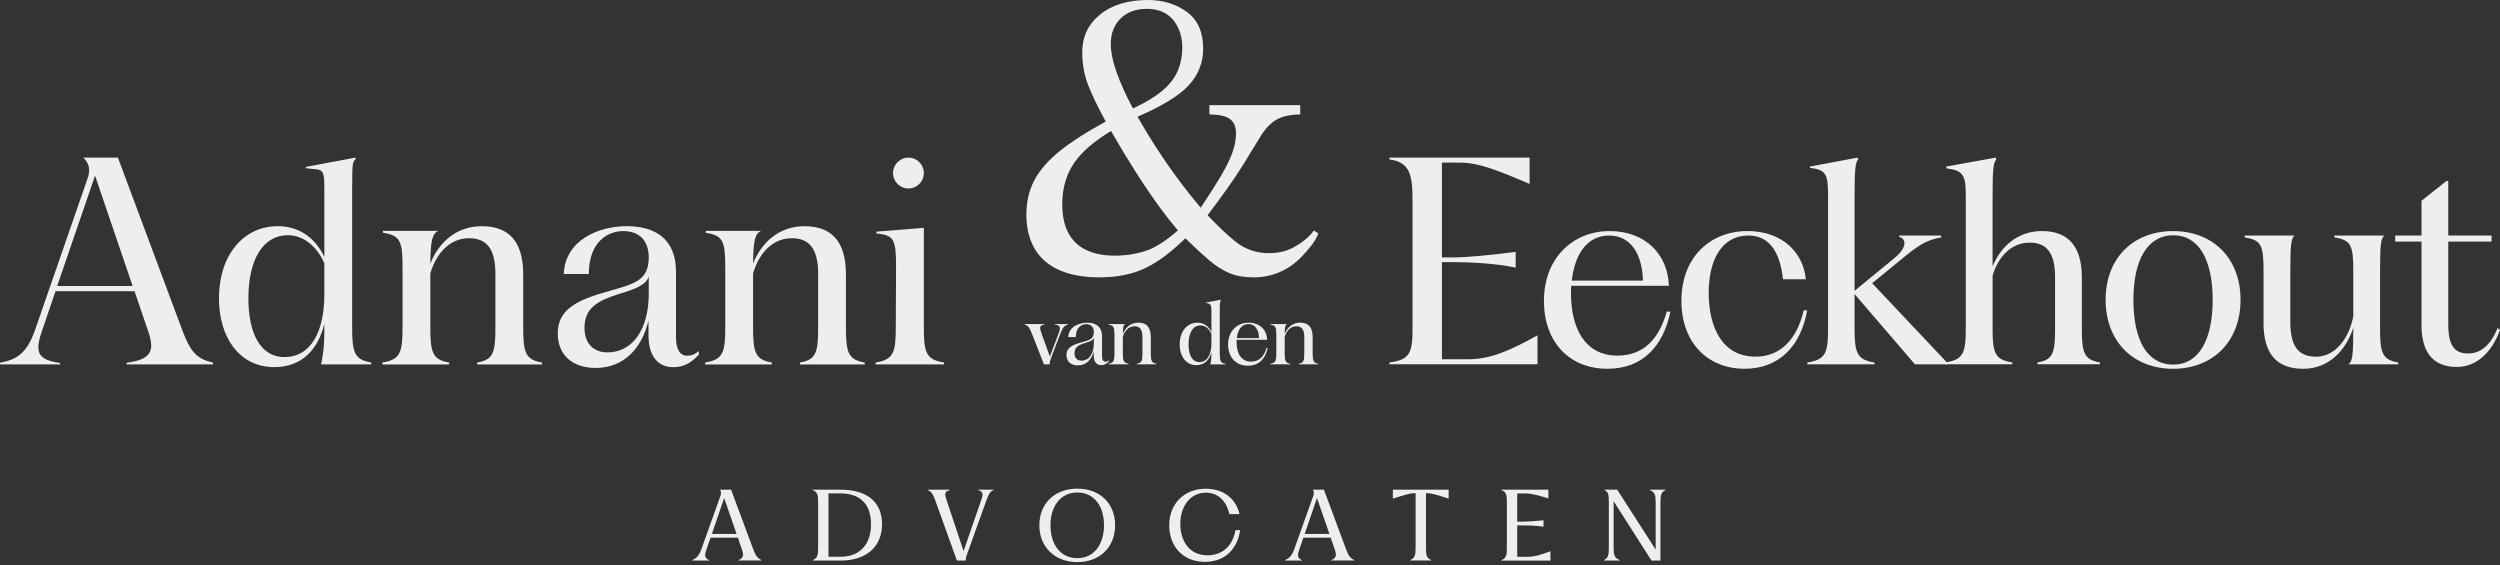 <svg width="376" height="85" viewBox="0 0 376 85" fill="none" xmlns="http://www.w3.org/2000/svg">
<rect x="0" y="0" width="376" height="85" fill="#333333" stroke="none"/>
<path d="M208.969 54.516C212.008 54.122 212.445 53.092 212.445 49.485V30.118C212.445 26.238 212.012 24.376 208.969 23.982V23.704H230.051V27.665C225.036 25.526 222.391 24.456 219.472 24.456H216.866V38.712H218.682C220.815 38.712 224.96 38.278 227.959 37.88V40.256C224.956 39.585 220.811 39.424 218.682 39.424H216.866V54.038H220.735C224.327 54.038 227.289 52.61 231.238 50.434V54.79H208.973V54.512L208.969 54.516Z" fill="#EEEEEE"/>
<path d="M232.21 45.247C232.21 38.752 236.632 34.751 242.08 34.751C247.528 34.751 250.843 38.314 251.003 42.987H236.315C236.275 43.345 236.275 43.699 236.275 44.097C236.275 49.244 238.288 53.483 243.263 53.483C247.211 53.483 249.54 50.949 250.683 46.868H251.236C250.13 52.136 247.011 55.462 241.76 55.462C236.075 55.462 232.207 51.501 232.207 45.243L232.21 45.247ZM247.095 42.199C247.015 38.398 245.359 35.426 242.04 35.426C238.721 35.426 236.868 38.157 236.395 42.199H247.095Z" fill="#EEEEEE"/>
<path d="M252.884 45.247C252.884 38.632 257.266 34.751 262.834 34.751C268.045 34.751 271.204 37.96 271.597 41.998H268.162C267.805 38.749 266.622 35.423 262.95 35.423C259.042 35.423 256.989 38.946 256.989 44.057C256.989 49.168 259.002 53.64 264.017 53.64C267.769 53.64 270.254 51.066 271.281 46.671H271.794C270.884 51.939 267.649 55.462 262.397 55.462C256.793 55.462 252.884 51.501 252.884 45.243V45.247Z" fill="#EEEEEE"/>
<path d="M278.926 44.217V49.485C278.926 53.089 279.319 54.118 281.925 54.516V54.793H271.819V54.516C274.545 54.122 274.938 53.092 274.938 49.485V29.246C274.938 26.117 274.545 25.522 272.216 25.245V25.047L279.399 23.7L279.48 23.938C279.083 24.412 278.926 25.245 278.926 29.246V43.743L284.847 38.873C286.82 37.288 286.783 35.941 285.637 35.623V35.426H291.955V35.704C290.179 36.022 288.993 36.536 286.703 38.398L281.572 42.596L292.785 54.479V54.797H288.006L278.926 44.225V44.217Z" fill="#EEEEEE"/>
<path d="M292.534 54.516C295.26 54.122 295.653 53.092 295.653 49.485V29.246C295.653 26.197 295.1 25.602 292.731 25.325V25.047L300.155 23.7L300.235 23.978C299.838 24.452 299.682 25.245 299.682 29.246V40.059C300.904 37.128 303.394 34.751 307.106 34.751C310.818 34.751 313.107 36.77 313.107 41.72V49.482C313.107 53.085 313.463 54.114 315.833 54.512V54.79H306.436V54.512C308.765 54.118 309.082 53.089 309.082 49.482V41.64C309.082 37.996 307.779 36.492 305.253 36.492C302.451 36.492 300.515 38.672 299.685 41.443V49.482C299.685 53.085 300.042 54.114 302.648 54.512V54.79H292.541V54.512L292.534 54.516Z" fill="#EEEEEE"/>
<path d="M316.684 45.09C316.684 38.792 320.869 34.755 326.83 34.755C332.791 34.755 336.976 38.792 336.976 45.09C336.976 51.387 332.791 55.465 326.83 55.465C320.869 55.465 316.684 51.387 316.684 45.09ZM326.866 54.834C330.735 54.834 332.787 51.07 332.787 45.09C332.787 39.11 330.735 35.386 326.866 35.386C322.998 35.386 320.865 39.07 320.865 45.09C320.865 51.11 322.878 54.834 326.866 54.834Z" fill="#EEEEEE"/>
<path d="M340.438 48.536V40.734C340.438 36.854 340.081 36.102 337.596 35.704V35.426H345.096C344.583 35.861 344.463 36.85 344.463 40.734V48.379C344.463 52.103 345.686 53.647 348.331 53.647C351.214 53.647 353.266 50.953 353.936 47.587V40.734C353.936 36.854 353.579 36.102 351.094 35.704V35.426H358.594C358.081 35.861 357.961 36.85 357.961 40.734V49.485C357.961 53.088 358.318 54.118 360.683 54.516V54.793H353.223C353.816 54.359 353.932 53.366 353.932 49.485V49.288C352.866 52.614 350.3 55.465 346.432 55.465C342.563 55.465 340.431 53.406 340.431 48.536H340.438Z" fill="#EEEEEE"/>
<path d="M364.191 48.89V36.335H360.242V35.423H364.191V30.195L367.943 27.223H368.219V35.423H374.734V36.335H368.219V48.81C368.219 52.256 369.366 53.165 371.222 53.165C373.078 53.165 374.617 51.898 375.643 49.325L376 49.642C374.617 53.406 372.131 55.188 369.526 55.188C366.643 55.188 364.194 53.764 364.194 48.89H364.191Z" fill="#EEEEEE"/>
<path d="M154.114 48.825V48.737H157.076V48.825C156.287 48.923 156.312 49.244 156.705 50.336L157.902 53.618L159.147 50.336C159.555 49.27 159.54 48.912 158.652 48.825V48.737H160.639V48.825C160.122 48.887 159.813 49.281 159.416 50.336L158.245 53.406C158.023 53.976 157.826 54.556 157.852 54.793H157.011L155.282 50.398C154.889 49.394 154.704 48.949 154.11 48.825H154.114Z" fill="#EEEEEE"/>
<path d="M160.395 53.395C160.395 52.318 161.21 51.884 162.739 51.464C163.936 51.128 164.489 50.956 164.515 49.993C164.525 49.19 164.096 48.755 163.354 48.755C162.677 48.755 161.8 49.226 161.8 50.697H160.664C160.726 49.139 162.28 48.532 163.514 48.532C164.747 48.532 165.748 49.065 165.748 50.599V53.545C165.748 54.114 165.919 54.399 166.254 54.399C166.487 54.399 166.611 54.326 166.785 54.187V54.348C166.44 54.72 166.108 54.917 165.624 54.917C164.969 54.917 164.5 54.472 164.5 53.457V52.8C164.216 54.027 163.415 54.954 162.105 54.954C161.119 54.954 160.391 54.421 160.391 53.395H160.395ZM162.64 54.246C163.787 54.246 164.515 53.194 164.515 51.595V50.814C164.38 51.197 163.91 51.373 163.095 51.617C162.171 51.913 161.603 52.249 161.603 53.129C161.603 53.884 162.058 54.242 162.64 54.242V54.246Z" fill="#EEEEEE"/>
<path d="M166.702 54.706C167.503 54.582 167.616 54.26 167.616 53.132V50.398C167.616 49.186 167.503 48.949 166.728 48.825V48.737H169.246C168.962 48.861 168.89 49.157 168.875 50.223C169.246 49.281 170.036 48.525 171.208 48.525C172.38 48.525 173.082 49.157 173.082 50.705V53.132C173.082 54.26 173.195 54.582 173.934 54.706V54.793H170.997V54.706C171.725 54.582 171.823 54.26 171.823 53.132V50.683C171.823 49.544 171.415 49.073 170.626 49.073C169.738 49.073 169.133 49.777 168.875 50.668V53.132C168.875 54.26 168.988 54.582 169.727 54.706V54.793H166.702V54.706Z" fill="#EEEEEE"/>
<path d="M182.198 53.245V52.961C181.914 54.089 181.212 54.917 179.927 54.917C178.347 54.917 177.423 53.567 177.423 51.8C177.423 49.843 178.533 48.532 180.087 48.532C180.99 48.532 181.739 48.989 182.198 49.92V46.813C182.198 45.834 182.089 45.648 181.357 45.564V45.502L183.603 45.083L183.613 45.145C183.49 45.294 183.453 45.564 183.453 46.817V53.143C183.453 54.271 183.566 54.593 184.316 54.717V54.804H182.045C182.154 54.297 182.194 53.862 182.194 53.256L182.198 53.245ZM180.396 54.458C181.594 54.458 182.198 53.293 182.198 51.624V50.215C181.852 49.423 181.237 48.941 180.546 48.941C179.421 48.941 178.755 50.044 178.755 51.8C178.755 53.297 179.25 54.461 180.396 54.461V54.458Z" fill="#EEEEEE"/>
<path d="M184.706 51.811C184.706 49.781 186.089 48.529 187.792 48.529C189.495 48.529 190.533 49.642 190.58 51.102H185.991C185.98 51.212 185.98 51.325 185.98 51.449C185.98 53.059 186.609 54.385 188.163 54.385C189.397 54.385 190.125 53.592 190.482 52.318H190.653C190.307 53.965 189.332 55.005 187.69 55.005C185.914 55.005 184.706 53.767 184.706 51.811ZM189.357 50.854C189.332 49.668 188.815 48.737 187.778 48.737C186.741 48.737 186.162 49.591 186.013 50.854H189.357Z" fill="#EEEEEE"/>
<path d="M191.045 54.706C191.845 54.582 191.958 54.26 191.958 53.132V50.398C191.958 49.186 191.849 48.949 191.07 48.825V48.737H193.588C193.305 48.861 193.232 49.157 193.217 50.223C193.588 49.281 194.378 48.525 195.55 48.525C196.722 48.525 197.424 49.157 197.424 50.705V53.132C197.424 54.26 197.533 54.582 198.276 54.706V54.793H195.339V54.706C196.067 54.582 196.165 54.26 196.165 53.132V50.683C196.165 49.544 195.757 49.073 194.968 49.073C194.08 49.073 193.476 49.777 193.217 50.668V53.132C193.217 54.26 193.326 54.582 194.069 54.706V54.793H191.045V54.706Z" fill="#EEEEEE"/>
<path d="M155.593 27.052C154.778 28.589 154.367 30.334 154.367 32.236C154.367 35.306 155.313 37.675 157.18 39.282C159.058 40.895 161.802 41.717 165.336 41.717C167.068 41.717 168.662 41.519 170.078 41.132C171.482 40.745 172.88 40.096 174.23 39.198C175.438 38.394 176.741 37.325 178.095 36.018L178.284 35.835L178.473 36.022C179.729 37.252 180.835 38.274 181.76 39.062C182.833 39.979 183.892 40.658 184.919 41.081C185.934 41.501 187.149 41.717 188.529 41.717C189.908 41.717 191.229 41.45 192.459 40.924C193.689 40.399 194.799 39.621 195.76 38.613C196.673 37.65 197.754 36.471 198.293 35.102L197.605 34.671C196.761 35.843 195.491 36.704 194.504 37.23C193.456 37.792 192.23 38.077 190.854 38.077C188.947 38.077 187.248 37.489 185.807 36.328C184.606 35.364 183.252 34.087 181.778 32.535L181.618 32.367L181.76 32.181C182.877 30.706 183.83 29.41 184.595 28.329C185.472 27.088 186.283 25.872 187.007 24.715C187.728 23.565 188.554 22.222 189.46 20.718C190.214 19.433 191.062 18.516 191.982 17.994C192.849 17.502 194.053 17.239 195.556 17.209V15.815H181.891V17.209C183.321 17.231 184.307 17.443 184.904 17.848C185.563 18.297 185.894 19.035 185.894 20.042C185.894 20.984 185.705 21.985 185.33 23.014C184.959 24.025 184.354 25.237 183.532 26.625C182.83 27.807 181.905 29.253 180.788 30.932L180.588 31.232L180.355 30.958C179.463 29.914 178.513 28.72 177.524 27.398C176.279 25.741 175.027 23.938 173.797 22.039C172.887 20.634 172.025 19.214 171.231 17.815L171.082 17.549L171.362 17.428C174.812 15.924 177.287 14.406 178.706 12.916C180.198 11.35 180.955 9.459 180.955 7.29C180.955 4.852 180.144 3.012 178.546 1.822C176.923 0.613 174.936 0 172.636 0C169.656 0 167.235 0.737 165.445 2.19C163.669 3.629 162.77 5.534 162.77 7.853C162.77 9.605 163.068 11.262 163.654 12.788C164.193 14.179 165.037 15.946 166.173 18.042L166.304 18.283L166.064 18.414C163.421 19.856 161.234 21.258 159.564 22.576C157.752 24.007 156.416 25.511 155.597 27.052H155.593ZM168.535 2.782C169.51 1.818 170.846 1.329 172.505 1.329C174.165 1.329 175.551 1.898 176.465 3.023C177.363 4.133 177.818 5.524 177.818 7.166C177.818 8.408 177.582 9.59 177.12 10.682C176.65 11.781 175.831 12.818 174.681 13.756C173.684 14.57 172.323 15.395 170.638 16.202L170.402 16.315L170.278 16.085C169.324 14.293 168.553 12.584 167.985 11.011C167.374 9.324 167.064 7.842 167.064 6.604C167.064 5.034 167.559 3.749 168.535 2.782ZM161.591 24.452C162.697 22.857 164.47 21.309 166.864 19.852L167.104 19.706L167.243 19.951C168.367 21.912 169.51 23.81 170.638 25.588C172.028 27.782 173.36 29.742 174.601 31.418C175.471 32.597 176.275 33.612 176.985 34.441L177.163 34.649L176.956 34.828C175.245 36.303 173.702 37.274 172.367 37.715C170.904 38.201 169.321 38.449 167.661 38.449C166.002 38.449 164.615 38.179 163.447 37.642C162.257 37.098 161.333 36.24 160.703 35.087C160.081 33.948 159.764 32.466 159.764 30.673C159.764 28.293 160.379 26.201 161.591 24.452Z" fill="#EEEEEE"/>
<path d="M5.244 49.712L13.189 26.785C13.64 25.511 13.393 24.566 12.534 23.704H17.734L27.484 49.836C28.67 52.957 29.656 54.027 32.029 54.52V54.808H19.044V54.56C22.607 54.067 23.346 52.917 22.32 49.916L20.231 43.794H8.356L6.307 49.792C5.12 53.242 5.856 54.107 9.051 54.6V54.804H0V54.556C2.336 54.103 3.974 53.322 5.244 49.708V49.712ZM19.947 43.016L14.295 26.416L8.6 43.016H19.947Z" fill="#EEEEEE"/>
<path d="M48.783 49.671V48.726C47.841 52.464 45.508 55.217 41.246 55.217C36.002 55.217 32.931 50.737 32.931 44.863C32.931 38.372 36.617 34.017 41.778 34.017C44.769 34.017 47.266 35.536 48.783 38.621V28.308C48.783 25.062 48.416 25.595 45.999 25.307V25.102L53.453 23.704L53.493 23.908C53.081 24.401 52.961 24.157 52.961 28.304V49.299C52.961 53.037 53.329 54.107 55.829 54.516V54.804H48.292C48.66 53.121 48.783 51.683 48.783 49.668V49.671ZM42.804 53.698C46.778 53.698 48.783 49.836 48.783 44.29V39.606C47.637 36.978 45.588 35.375 43.295 35.375C39.569 35.375 37.356 39.033 37.356 44.867C37.356 49.839 38.994 53.702 42.804 53.702V53.698Z" fill="#EEEEEE"/>
<path d="M57.511 54.52C60.175 54.107 60.543 53.041 60.543 49.303V40.223C60.543 36.197 60.175 35.415 57.595 35.007V34.718H65.951C65.008 35.131 64.764 36.116 64.721 39.65C65.951 36.529 68.571 34.021 72.462 34.021C76.352 34.021 78.688 36.116 78.688 41.253V49.306C78.688 53.045 79.056 54.114 81.516 54.523V54.812H71.766V54.523C74.183 54.111 74.51 53.045 74.51 49.306V41.169C74.51 37.39 73.16 35.828 70.536 35.828C67.588 35.828 65.58 38.172 64.721 41.129V49.306C64.721 53.045 65.088 54.114 67.549 54.523V54.812H57.511V54.523V54.52Z" fill="#EEEEEE"/>
<path d="M83.888 50.164C83.888 46.59 86.592 45.152 91.673 43.754C95.647 42.644 97.488 42.071 97.572 38.865C97.612 36.193 96.178 34.755 93.722 34.755C91.469 34.755 88.561 36.317 88.561 41.205H84.794C84.998 36.029 90.159 34.014 94.257 34.014C98.354 34.014 101.67 35.781 101.67 40.877V50.657C101.67 52.548 102.245 53.494 103.347 53.494C104.126 53.494 104.534 53.249 105.109 52.796V53.329C103.962 54.563 102.856 55.221 101.258 55.221C99.086 55.221 97.532 53.742 97.532 50.372V48.193C96.589 52.26 93.925 55.341 89.587 55.341C86.312 55.341 83.892 53.574 83.892 50.164H83.888ZM91.345 53.001C95.155 53.001 97.572 49.507 97.572 44.206V41.618C97.121 42.892 95.563 43.465 92.863 44.29C89.791 45.276 87.906 46.386 87.906 49.303C87.906 51.811 89.42 53.001 91.345 53.001Z" fill="#EEEEEE"/>
<path d="M106.05 54.52C108.714 54.107 109.082 53.041 109.082 49.303V40.223C109.082 36.197 108.714 35.415 106.134 35.007V34.718H114.49C113.547 35.131 113.303 36.116 113.26 39.65C114.49 36.529 117.11 34.021 121 34.021C124.891 34.021 127.227 36.116 127.227 41.253V49.306C127.227 53.045 127.595 54.114 130.055 54.523V54.812H120.305V54.523C122.722 54.111 123.049 53.045 123.049 49.306V41.169C123.049 37.39 121.699 35.828 119.075 35.828C116.127 35.828 114.118 38.172 113.26 41.129V49.306C113.26 53.045 113.627 54.114 116.087 54.523V54.812H106.05V54.523V54.52Z" fill="#EEEEEE"/>
<path d="M131.695 54.52C134.359 54.107 134.726 53.041 134.726 49.303L134.766 40.099C134.766 36.072 134.479 35.331 131.818 35.127V34.839L138.944 34.262V49.299C138.944 53.037 139.312 54.107 141.976 54.516V54.804H131.695V54.516V54.52Z" fill="#EEEEEE"/>
<path d="M136.629 28.348C137.907 28.348 138.943 27.308 138.943 26.026C138.943 24.744 137.907 23.704 136.629 23.704C135.351 23.704 134.314 24.744 134.314 26.026C134.314 27.308 135.351 28.348 136.629 28.348Z" fill="#EEEEEE"/>
<path d="M105.477 82.641L108.341 74.617C108.483 74.237 108.454 73.927 108.298 73.645H109.953L113.32 82.696C113.644 83.553 113.938 83.977 114.528 84.229V84.298H111.049V84.243C111.791 83.977 111.889 83.539 111.609 82.71L110.976 80.867H106.864L106.234 82.681C105.91 83.612 106.023 83.992 106.682 84.258V84.302H104.112V84.247C104.687 83.981 105.124 83.616 105.473 82.641H105.477ZM110.783 80.304L108.916 74.912L107.064 80.304H110.783Z" fill="#EEEEEE"/>
<path d="M122.247 84.233C122.935 83.951 123.047 83.499 123.047 82.418V75.533C123.047 74.379 122.935 74 122.247 73.719V73.649H126.472C130.344 73.649 132.659 75.464 132.659 78.844C132.659 82.225 130.286 84.306 126.472 84.306H122.247V84.236V84.233ZM126.37 83.74C129.245 83.74 130.999 81.966 130.999 78.841C130.999 75.716 129.289 74.208 126.37 74.208H124.601V83.736H126.37V83.74Z" fill="#EEEEEE"/>
<path d="M139.562 73.719V73.649H142.819V73.719C142.062 73.916 142.062 74.325 142.343 75.153L144.923 82.882L147.59 75.168C147.914 74.251 147.816 73.916 147.128 73.719V73.649H149.417V73.719C148.911 73.916 148.715 74.266 148.38 75.183L145.392 83.502C145.279 83.827 145.25 84.01 145.265 84.306H143.918L140.636 75.183C140.312 74.31 140.09 73.945 139.569 73.719H139.562Z" fill="#EEEEEE"/>
<path d="M156.318 78.998C156.318 75.704 158.647 73.492 162.028 73.492C165.409 73.492 167.712 75.701 167.712 79.008C167.712 82.316 165.383 84.539 162.028 84.539C158.672 84.539 156.318 82.301 156.318 78.994V78.998ZM162.028 83.951C164.524 83.951 166.042 81.896 166.042 78.998C166.042 76.099 164.528 74.069 162.028 74.069C159.528 74.069 157.988 76.124 157.988 79.008C157.988 81.892 159.502 83.948 162.028 83.948V83.951Z" fill="#EEEEEE"/>
<path d="M175.85 79.023C175.85 75.716 178.139 73.507 181.349 73.507C183.845 73.507 185.811 74.803 186.429 77.322H184.886C184.479 75.38 183.23 74.098 181.363 74.098C178.965 74.098 177.52 76.208 177.52 78.786C177.52 81.363 178.881 83.517 181.589 83.517C183.933 83.517 185.421 82.024 185.814 79.731H186.517C186.094 82.615 184.202 84.503 181.225 84.503C177.844 84.503 175.85 82.097 175.85 79.027V79.023Z" fill="#EEEEEE"/>
<path d="M194.64 82.641L197.504 74.617C197.646 74.237 197.617 73.927 197.46 73.645H199.116L202.482 82.696C202.806 83.553 203.101 83.977 203.691 84.229V84.298H200.212V84.243C200.954 83.977 201.052 83.539 200.772 82.71L200.139 80.867H196.026L195.397 82.681C195.073 83.612 195.186 83.992 195.844 84.258V84.302H193.275V84.247C193.85 83.981 194.287 83.616 194.636 82.641H194.64ZM199.942 80.304L198.075 74.912L196.223 80.304H199.942Z" fill="#EEEEEE"/>
<path d="M209.484 73.645H217.876V74.996C216.373 74.518 215.448 74.178 214.593 74.178H214.466V82.415C214.466 83.499 214.564 83.948 215.266 84.229V84.298H212.108V84.229C212.795 83.948 212.908 83.495 212.908 82.415V74.178H212.795C211.94 74.178 211.012 74.518 209.484 74.996V73.645Z" fill="#EEEEEE"/>
<path d="M225.831 84.233C226.519 83.951 226.632 83.499 226.632 82.418V75.533C226.632 74.379 226.519 74 225.831 73.719V73.649H232.877V74.96C231.276 74.467 230.322 74.215 229.423 74.215H228.19V78.454H228.976C229.762 78.454 231.025 78.355 232.145 78.256V79.213C231.025 79.045 229.758 79.016 228.976 79.016H228.19V83.747H229.733C230.799 83.747 231.851 83.407 233.186 82.904V84.313H225.835V84.243L225.831 84.233Z" fill="#EEEEEE"/>
<path d="M241.235 84.233C241.88 83.937 241.967 83.473 241.967 82.331V75.533C241.967 74.379 241.898 74 241.323 73.719V73.649H243.23L249.013 82.659V75.621C249.013 74.481 248.9 74.014 248.143 73.719V73.649H250.472V73.719C249.828 74.014 249.73 74.478 249.73 75.621V84.306H248.383L242.688 75.38V82.334C242.688 83.473 242.815 83.941 243.616 84.236V84.306H241.243V84.236L241.235 84.233Z" fill="#EEEEEE"/>
</svg>
